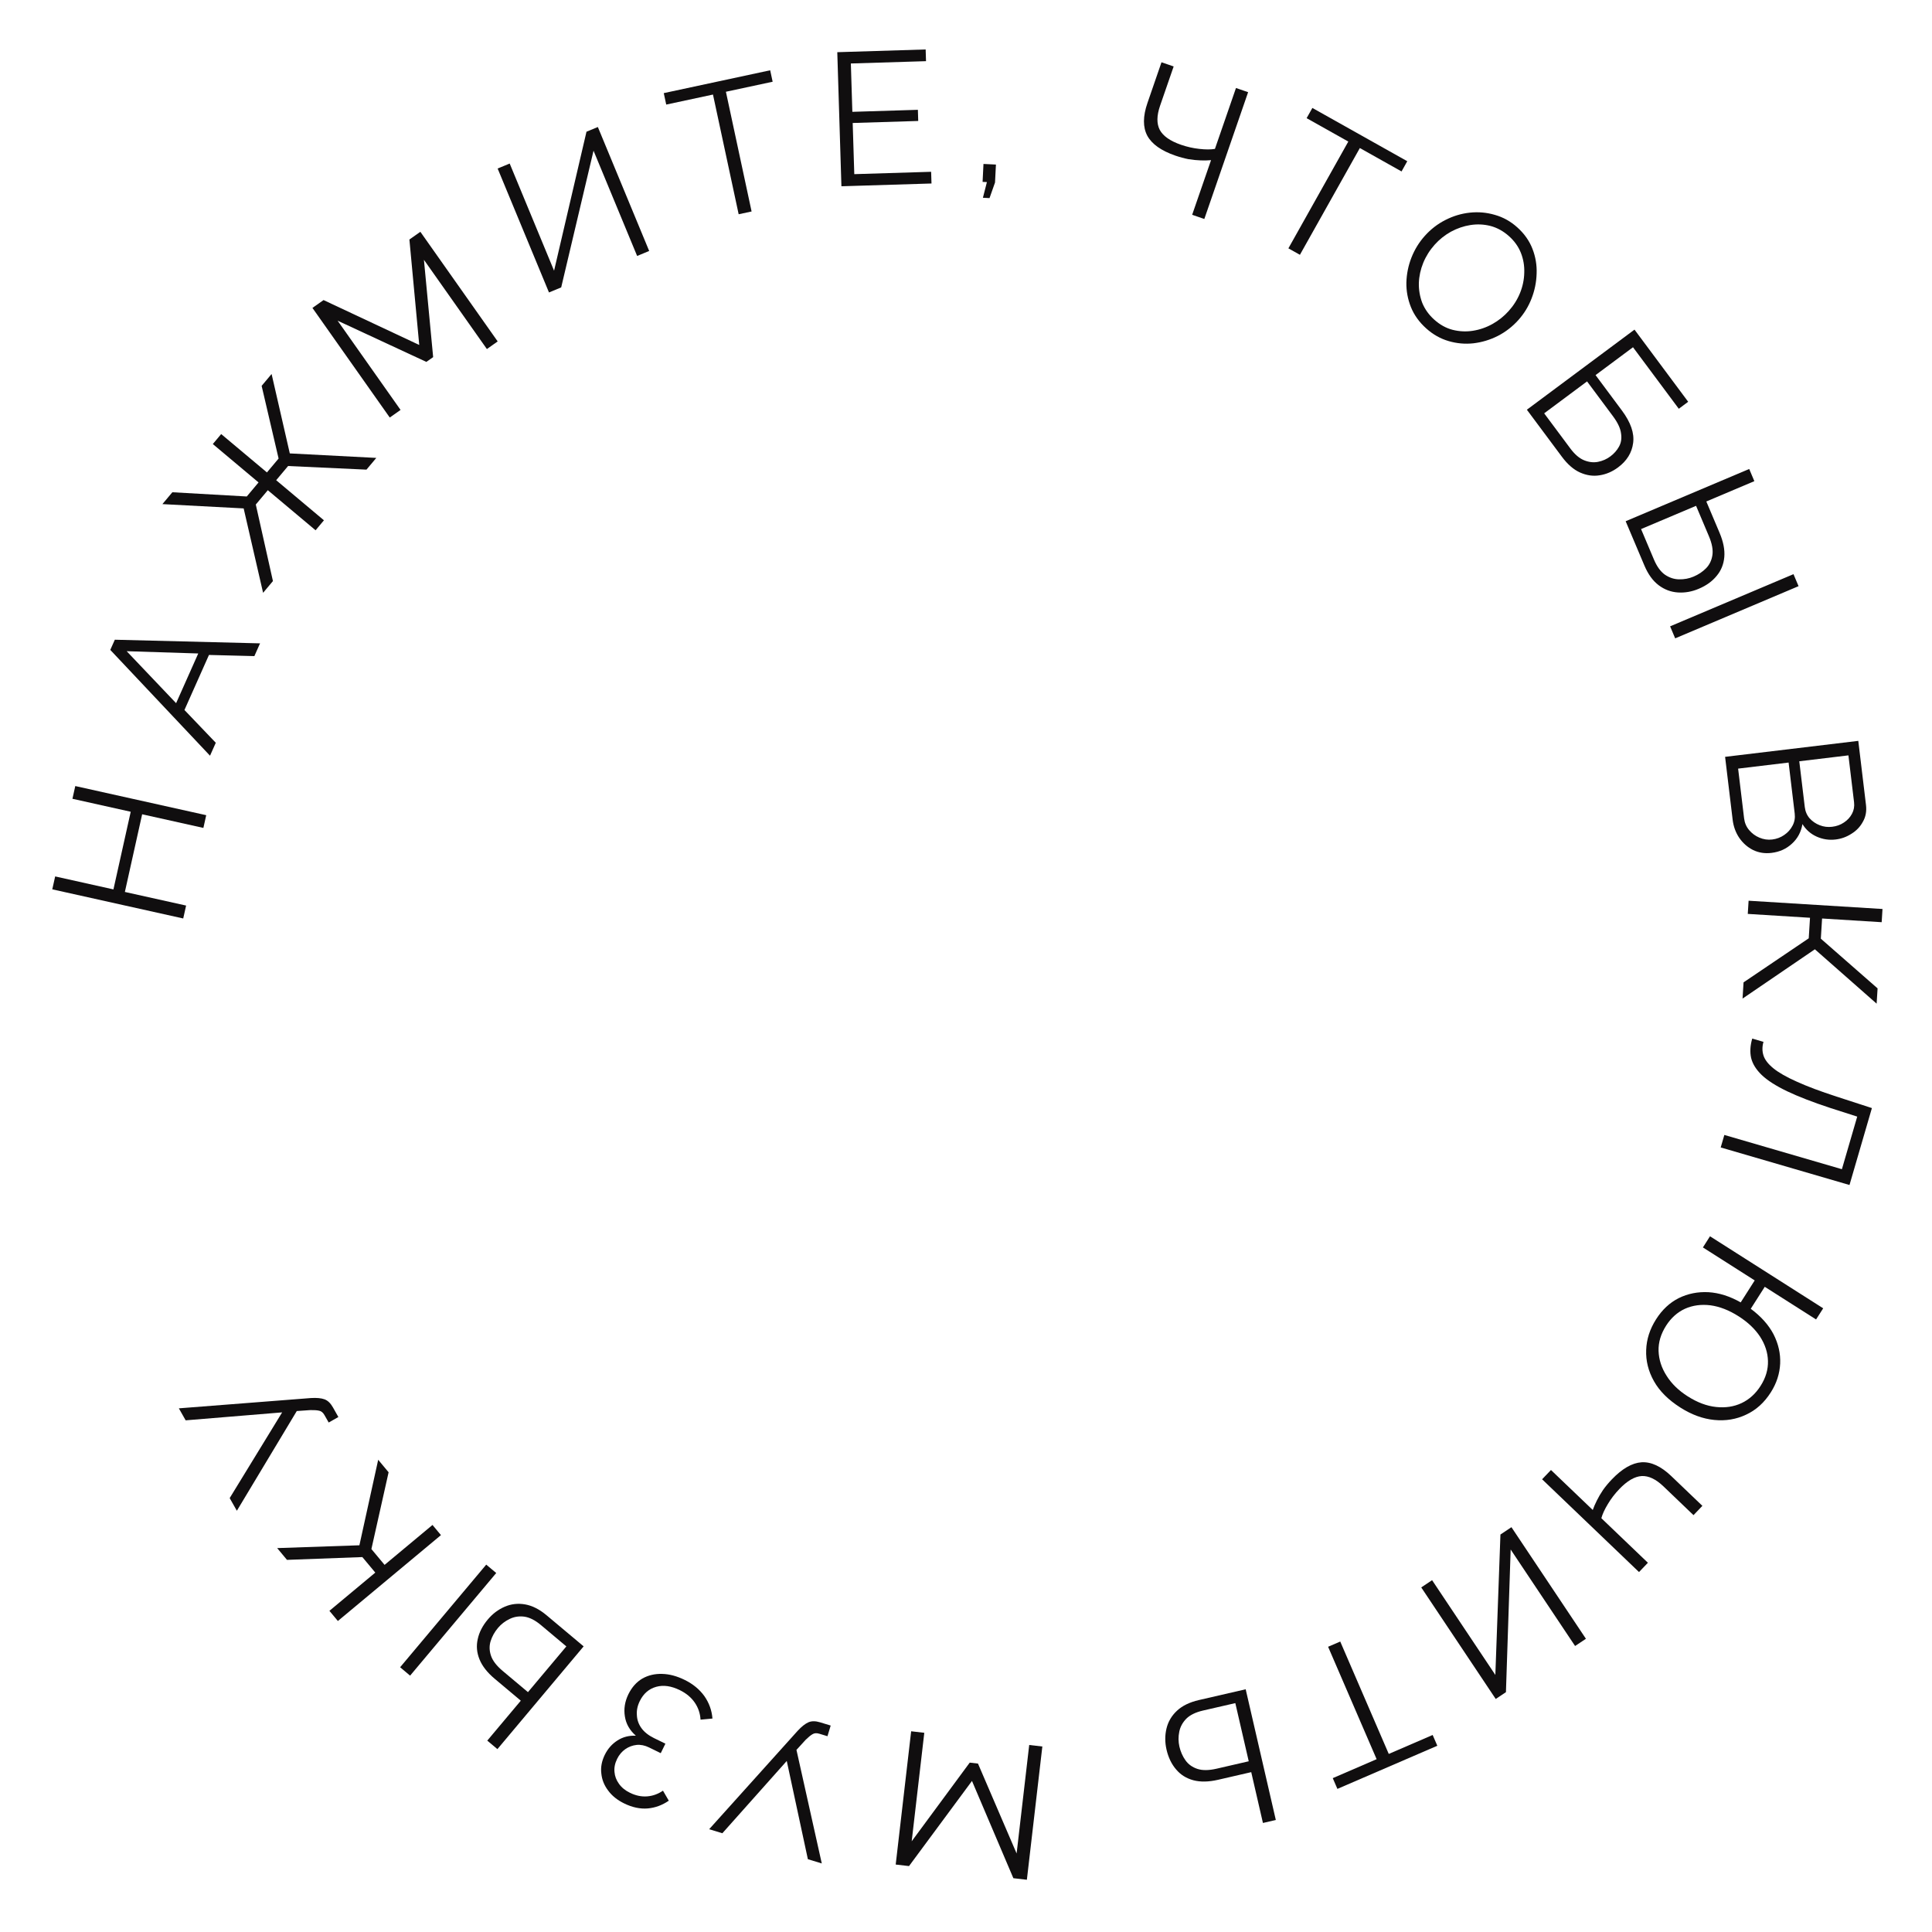 <?xml version="1.0" encoding="UTF-8"?> <svg xmlns="http://www.w3.org/2000/svg" width="85" height="85" viewBox="0 0 85 85" fill="none"><path d="M3.312 34.583L9.073 35.865L8.948 36.425L6.254 35.825L5.494 39.242L8.188 39.841L8.061 40.409L2.3 39.127L2.427 38.559L4.991 39.13L5.751 35.714L3.187 35.143L3.312 34.583Z" fill="#100E0F"></path><path d="M4.852 28.593L5.052 28.145L11.441 28.305L11.191 28.866L9.194 28.815L8.115 31.237L9.494 32.679L9.24 33.248L4.852 28.593ZM8.722 28.75L5.573 28.65L7.748 30.937L8.722 28.75Z" fill="#100E0F"></path><path d="M11.575 26.081L10.72 22.368L7.145 22.179L7.583 21.657L10.857 21.843L11.375 21.225L9.363 19.536L9.731 19.097L11.744 20.785L12.257 20.174L11.511 16.976L11.949 16.454L12.75 19.948L16.556 20.146L16.123 20.662L12.675 20.503L12.151 21.127L14.252 22.891L13.884 23.33L11.783 21.567L11.254 22.197L12.008 25.565L11.575 26.081Z" fill="#100E0F"></path><path d="M21.421 15.357L18.651 11.43L19.057 15.712L18.758 15.922L14.854 14.109L17.623 18.035L17.148 18.37L13.746 13.547L14.235 13.202L18.445 15.177L18.012 10.538L18.494 10.198L21.896 15.021L21.421 15.357Z" fill="#100E0F"></path><path d="M24.153 12.867L21.894 7.414L22.424 7.195L24.377 11.91L25.803 5.795L26.303 5.588L28.561 11.041L28.031 11.261L26.113 6.63L24.69 12.645L24.153 12.867Z" fill="#100E0F"></path><path d="M33.993 3.596L31.937 4.037L33.067 9.304L32.498 9.426L31.368 4.16L29.311 4.601L29.203 4.097L33.885 3.092L33.993 3.596Z" fill="#100E0F"></path><path d="M40.966 7.558L40.982 8.073L37.019 8.195L36.837 2.296L40.725 2.176L40.741 2.691L37.434 2.793L37.5 4.92L40.383 4.831L40.398 5.322L37.515 5.411L37.585 7.662L40.966 7.558Z" fill="#100E0F"></path><path d="M43.244 8.701L43.42 8.011L43.23 8.002L43.269 7.213L43.817 7.24L43.777 8.029L43.535 8.716L43.244 8.701Z" fill="#100E0F"></path><path d="M52.45 9.45L53.281 7.046C53.148 7.059 52.997 7.062 52.829 7.057C52.661 7.051 52.482 7.034 52.293 7.004C52.106 6.968 51.91 6.915 51.706 6.845C51.088 6.631 50.678 6.34 50.477 5.972C50.278 5.598 50.28 5.118 50.483 4.531L51.101 2.74L51.636 2.924L51.038 4.653C50.888 5.088 50.884 5.441 51.024 5.712C51.17 5.985 51.482 6.204 51.958 6.369C52.225 6.461 52.495 6.522 52.766 6.551C53.043 6.582 53.271 6.582 53.452 6.551L54.378 3.872L54.912 4.056L52.985 9.635L52.45 9.45Z" fill="#100E0F"></path><path d="M61.662 7.543L59.828 6.513L57.191 11.21L56.684 10.926L59.32 6.228L57.486 5.199L57.739 4.749L61.914 7.093L61.662 7.543Z" fill="#100E0F"></path><path d="M62.751 14.452C62.441 14.175 62.216 13.861 62.075 13.512C61.935 13.162 61.868 12.801 61.875 12.428C61.886 12.05 61.96 11.685 62.098 11.332C62.239 10.975 62.436 10.656 62.687 10.376C62.95 10.083 63.251 9.851 63.591 9.679C63.935 9.503 64.292 9.396 64.663 9.356C65.041 9.315 65.41 9.348 65.769 9.454C66.132 9.556 66.459 9.738 66.752 10.001C67.062 10.278 67.285 10.594 67.422 10.948C67.559 11.301 67.62 11.665 67.605 12.039C67.594 12.416 67.52 12.781 67.382 13.134C67.245 13.487 67.052 13.801 66.804 14.078C66.541 14.371 66.238 14.605 65.895 14.781C65.555 14.952 65.198 15.06 64.823 15.104C64.453 15.144 64.088 15.111 63.729 15.005C63.37 14.899 63.044 14.715 62.751 14.452ZM63.121 10.764C62.906 11.004 62.738 11.27 62.617 11.563C62.499 11.852 62.435 12.148 62.424 12.451C62.417 12.749 62.466 13.039 62.571 13.32C62.685 13.6 62.861 13.848 63.1 14.062C63.352 14.288 63.623 14.438 63.914 14.512C64.212 14.586 64.509 14.599 64.805 14.552C65.108 14.504 65.395 14.404 65.666 14.252C65.936 14.1 66.173 13.91 66.376 13.683C66.591 13.444 66.757 13.18 66.875 12.891C66.992 12.602 67.055 12.304 67.061 11.998C67.072 11.695 67.023 11.405 66.914 11.128C66.805 10.852 66.63 10.606 66.391 10.392C66.143 10.17 65.872 10.02 65.578 9.942C65.287 9.867 64.99 9.854 64.686 9.902C64.391 9.949 64.106 10.047 63.831 10.196C63.561 10.348 63.324 10.537 63.121 10.764Z" fill="#100E0F"></path><path d="M67.176 18.026L71.911 14.502L74.273 17.676L73.86 17.984L71.845 15.277L70.198 16.503L71.359 18.063C71.746 18.583 71.91 19.059 71.851 19.49C71.796 19.917 71.576 20.275 71.189 20.563C70.935 20.752 70.663 20.868 70.371 20.912C70.087 20.958 69.8 20.916 69.51 20.786C69.228 20.658 68.963 20.427 68.715 20.093L67.176 18.026ZM67.937 18.185L69.089 19.732C69.281 19.99 69.481 20.162 69.69 20.248C69.9 20.334 70.104 20.358 70.304 20.32C70.508 20.279 70.69 20.199 70.85 20.079C71.01 19.96 71.136 19.818 71.227 19.654C71.323 19.485 71.354 19.29 71.319 19.067C71.292 18.845 71.173 18.592 70.961 18.308L69.824 16.78L67.937 18.185Z" fill="#100E0F"></path><path d="M71.522 22.932L76.958 20.633L77.184 21.169L75.071 22.063L75.654 23.441C75.82 23.834 75.89 24.19 75.862 24.508C75.834 24.827 75.722 25.103 75.526 25.336C75.332 25.575 75.07 25.764 74.738 25.904C74.437 26.032 74.131 26.086 73.822 26.066C73.513 26.046 73.231 25.94 72.975 25.748C72.719 25.555 72.51 25.267 72.348 24.884L71.522 22.932ZM72.2 23.277L72.77 24.625C72.898 24.926 73.056 25.144 73.246 25.281C73.442 25.415 73.648 25.484 73.867 25.488C74.092 25.494 74.307 25.455 74.511 25.368C74.725 25.278 74.908 25.155 75.06 25.001C75.211 24.847 75.304 24.654 75.339 24.423C75.373 24.192 75.322 23.915 75.186 23.593L74.62 22.254L72.2 23.277ZM73.478 27.556L78.906 25.261L79.129 25.789L73.701 28.085L73.478 27.556Z" fill="#100E0F"></path><path d="M77.937 37.524C77.645 37.559 77.375 37.517 77.126 37.396C76.883 37.274 76.68 37.095 76.517 36.858C76.361 36.625 76.265 36.36 76.229 36.063L75.897 33.298L81.757 32.595L82.096 35.417C82.129 35.693 82.084 35.938 81.959 36.154C81.84 36.375 81.671 36.551 81.453 36.684C81.241 36.821 81.011 36.904 80.763 36.934C80.471 36.969 80.193 36.927 79.927 36.808C79.662 36.689 79.453 36.505 79.3 36.256C79.241 36.603 79.089 36.889 78.842 37.114C78.596 37.345 78.295 37.481 77.937 37.524ZM77.967 36.935C78.165 36.911 78.341 36.845 78.496 36.737C78.656 36.629 78.779 36.491 78.865 36.325C78.951 36.163 78.983 35.987 78.96 35.794L78.691 33.549L76.47 33.816L76.733 36.003C76.757 36.201 76.83 36.373 76.954 36.52C77.078 36.667 77.228 36.778 77.404 36.852C77.587 36.93 77.774 36.958 77.967 36.935ZM81.323 33.233L79.161 33.493L79.403 35.507C79.426 35.699 79.496 35.864 79.613 36C79.735 36.136 79.884 36.239 80.06 36.307C80.235 36.375 80.417 36.398 80.604 36.375C80.802 36.352 80.976 36.289 81.125 36.187C81.281 36.085 81.399 35.956 81.481 35.801C81.563 35.646 81.593 35.478 81.571 35.296L81.323 33.233Z" fill="#100E0F"></path><path d="M76.931 39.628L82.822 39.992L82.786 40.573L80.164 40.41L80.109 41.298L82.606 43.485L82.564 44.157L79.847 41.765L76.665 43.934L76.709 43.22L79.577 41.282L79.633 40.378L76.895 40.208L76.931 39.628Z" fill="#100E0F"></path><path d="M75.864 49.933L81.036 51.44L81.71 49.126L80.522 48.745C79.748 48.49 79.115 48.245 78.624 48.01C78.133 47.774 77.761 47.536 77.508 47.295C77.26 47.055 77.105 46.805 77.042 46.544C76.985 46.285 77.001 46.001 77.091 45.693L77.586 45.837C77.526 46.044 77.525 46.243 77.585 46.434C77.645 46.625 77.792 46.815 78.025 47.004C78.259 47.193 78.6 47.388 79.05 47.588C79.503 47.795 80.089 48.015 80.806 48.247L82.356 48.751L81.37 52.135L75.704 50.483L75.864 49.933Z" fill="#100E0F"></path><path d="M72.86 58.044C73.127 57.623 73.46 57.312 73.857 57.112C74.258 56.914 74.695 56.827 75.165 56.851C75.633 56.879 76.106 57.029 76.584 57.3L77.2 56.333L74.921 54.882L75.233 54.391L80.213 57.56L79.9 58.05L77.642 56.614L77.026 57.581C77.477 57.915 77.811 58.288 78.028 58.702C78.241 59.12 78.339 59.55 78.32 59.991C78.299 60.438 78.162 60.859 77.909 61.257C77.621 61.711 77.258 62.038 76.821 62.239C76.389 62.444 75.922 62.522 75.422 62.472C74.921 62.423 74.423 62.241 73.927 61.925C73.399 61.589 73.011 61.202 72.765 60.763C72.519 60.324 72.406 59.867 72.425 59.393C72.441 58.924 72.586 58.474 72.86 58.044ZM73.301 58.325C73.069 58.69 72.959 59.06 72.97 59.434C72.983 59.817 73.1 60.18 73.321 60.525C73.539 60.874 73.849 61.176 74.251 61.432C74.676 61.703 75.093 61.859 75.499 61.901C75.911 61.946 76.285 61.889 76.623 61.73C76.961 61.57 77.24 61.317 77.46 60.971C77.686 60.616 77.794 60.251 77.783 59.876C77.774 59.509 77.658 59.153 77.437 58.809C77.213 58.469 76.898 58.17 76.491 57.911C76.07 57.643 75.657 57.482 75.252 57.428C74.843 57.378 74.469 57.429 74.13 57.581C73.795 57.736 73.519 57.984 73.301 58.325Z" fill="#100E0F"></path><path d="M68.237 64.674L70.075 66.433C70.119 66.307 70.179 66.168 70.254 66.018C70.329 65.867 70.419 65.712 70.526 65.553C70.636 65.398 70.766 65.242 70.915 65.086C71.368 64.614 71.803 64.363 72.222 64.334C72.645 64.309 73.08 64.512 73.529 64.941L74.898 66.251L74.507 66.66L73.186 65.395C72.853 65.077 72.535 64.925 72.229 64.94C71.92 64.958 71.591 65.15 71.242 65.514C71.047 65.718 70.879 65.937 70.739 66.172C70.595 66.41 70.5 66.618 70.453 66.795L72.501 68.755L72.11 69.164L67.846 65.082L68.237 64.674Z" fill="#100E0F"></path><path d="M66.497 67.19L69.774 72.099L69.297 72.417L66.463 68.172L66.255 74.448L65.806 74.748L62.529 69.84L63.006 69.521L65.789 73.69L66.013 67.513L66.497 67.19Z" fill="#100E0F"></path><path d="M58.636 78.231L60.566 77.397L58.431 72.451L58.965 72.221L61.1 77.166L63.031 76.332L63.236 76.806L58.84 78.704L58.636 78.231Z" fill="#100E0F"></path><path d="M54.805 74.321L56.131 80.072L55.564 80.203L55.049 77.967L53.591 78.303C53.175 78.399 52.813 78.406 52.504 78.324C52.195 78.241 51.942 78.083 51.746 77.85C51.545 77.618 51.403 77.326 51.322 76.975C51.249 76.656 51.249 76.347 51.321 76.046C51.394 75.744 51.547 75.484 51.781 75.266C52.015 75.047 52.335 74.891 52.74 74.797L54.805 74.321ZM54.349 74.93L52.923 75.258C52.604 75.332 52.361 75.45 52.194 75.614C52.029 75.783 51.925 75.975 51.883 76.189C51.838 76.41 51.84 76.628 51.889 76.844C51.942 77.071 52.031 77.272 52.157 77.448C52.282 77.624 52.456 77.749 52.678 77.823C52.9 77.897 53.181 77.894 53.521 77.816L54.939 77.489L54.349 74.93Z" fill="#100E0F"></path><path d="M40.665 76.236L40.111 81.009L42.664 77.548L43.027 77.59L44.727 81.545L45.281 76.772L45.859 76.839L45.178 82.702L44.584 82.633L42.763 78.354L39.993 82.1L39.407 82.032L40.087 76.169L40.665 76.236Z" fill="#100E0F"></path><path d="M36.547 75.917L36.405 76.386L36.047 76.277C35.925 76.24 35.824 76.248 35.745 76.299C35.661 76.348 35.56 76.431 35.444 76.546L35.041 76.988L36.155 81.984L35.543 81.797L34.614 77.475L31.781 80.655L31.2 80.478L35.097 76.145C35.269 75.96 35.425 75.837 35.565 75.775C35.706 75.713 35.877 75.713 36.078 75.774L36.547 75.917Z" fill="#100E0F"></path><path d="M30.123 73.909C30.486 74.087 30.774 74.324 30.988 74.619C31.198 74.92 31.317 75.25 31.345 75.609L30.821 75.658C30.804 75.378 30.718 75.126 30.562 74.901C30.407 74.677 30.19 74.497 29.911 74.36C29.533 74.174 29.187 74.125 28.873 74.212C28.551 74.301 28.31 74.51 28.149 74.838C28.046 75.047 28.003 75.254 28.02 75.46C28.029 75.668 28.096 75.858 28.221 76.031C28.346 76.204 28.529 76.348 28.767 76.466L29.275 76.714L29.07 77.132L28.555 76.88C28.371 76.79 28.188 76.752 28.008 76.769C27.824 76.79 27.657 76.853 27.507 76.958C27.357 77.064 27.238 77.206 27.15 77.385C27.055 77.579 27.016 77.77 27.035 77.958C27.049 78.144 27.115 78.318 27.233 78.481C27.345 78.641 27.506 78.773 27.715 78.875C27.969 79 28.221 79.052 28.471 79.033C28.721 79.014 28.953 78.93 29.168 78.782L29.424 79.223C29.136 79.421 28.827 79.535 28.497 79.564C28.163 79.592 27.817 79.518 27.458 79.342C27.155 79.193 26.921 79.004 26.755 78.775C26.582 78.548 26.483 78.299 26.456 78.026C26.421 77.756 26.473 77.482 26.609 77.203C26.741 76.935 26.928 76.724 27.169 76.571C27.404 76.42 27.672 76.351 27.975 76.364C27.703 76.125 27.542 75.843 27.492 75.516C27.438 75.187 27.49 74.861 27.648 74.537C27.8 74.229 28.005 73.999 28.264 73.848C28.521 73.703 28.81 73.635 29.132 73.645C29.45 73.652 29.78 73.74 30.123 73.909Z" fill="#100E0F"></path><path d="M25.678 72.433L21.884 76.954L21.438 76.58L22.913 74.823L21.767 73.861C21.44 73.587 21.216 73.301 21.096 73.005C20.976 72.709 20.95 72.412 21.018 72.115C21.082 71.814 21.23 71.526 21.462 71.25C21.672 71 21.919 70.813 22.203 70.69C22.488 70.566 22.788 70.532 23.103 70.587C23.419 70.642 23.736 70.803 24.054 71.071L25.678 72.433ZM24.917 72.435L23.796 71.494C23.546 71.284 23.305 71.162 23.073 71.127C22.839 71.096 22.623 71.129 22.427 71.225C22.223 71.321 22.05 71.454 21.907 71.624C21.758 71.802 21.651 71.995 21.586 72.201C21.522 72.407 21.526 72.621 21.601 72.843C21.675 73.064 21.846 73.287 22.114 73.512L23.228 74.447L24.917 72.435ZM21.832 69.206L18.043 73.721L17.604 73.352L21.392 68.837L21.832 69.206Z" fill="#100E0F"></path><path d="M19.4 67.539L14.865 71.317L14.493 70.87L16.511 69.188L15.942 68.505L12.626 68.628L12.195 68.11L15.812 67.986L16.639 64.224L17.097 64.774L16.34 68.152L16.92 68.848L19.028 67.092L19.4 67.539Z" fill="#100E0F"></path><path d="M14.887 62.343L14.461 62.585L14.276 62.259C14.213 62.148 14.136 62.084 14.043 62.066C13.948 62.044 13.818 62.035 13.654 62.038L13.057 62.08L10.421 66.467L10.105 65.91L12.413 62.139L8.168 62.489L7.869 61.961L13.679 61.508C13.932 61.493 14.13 61.511 14.274 61.563C14.418 61.615 14.542 61.733 14.646 61.916L14.887 62.343Z" fill="#100E0F"></path></svg> 
